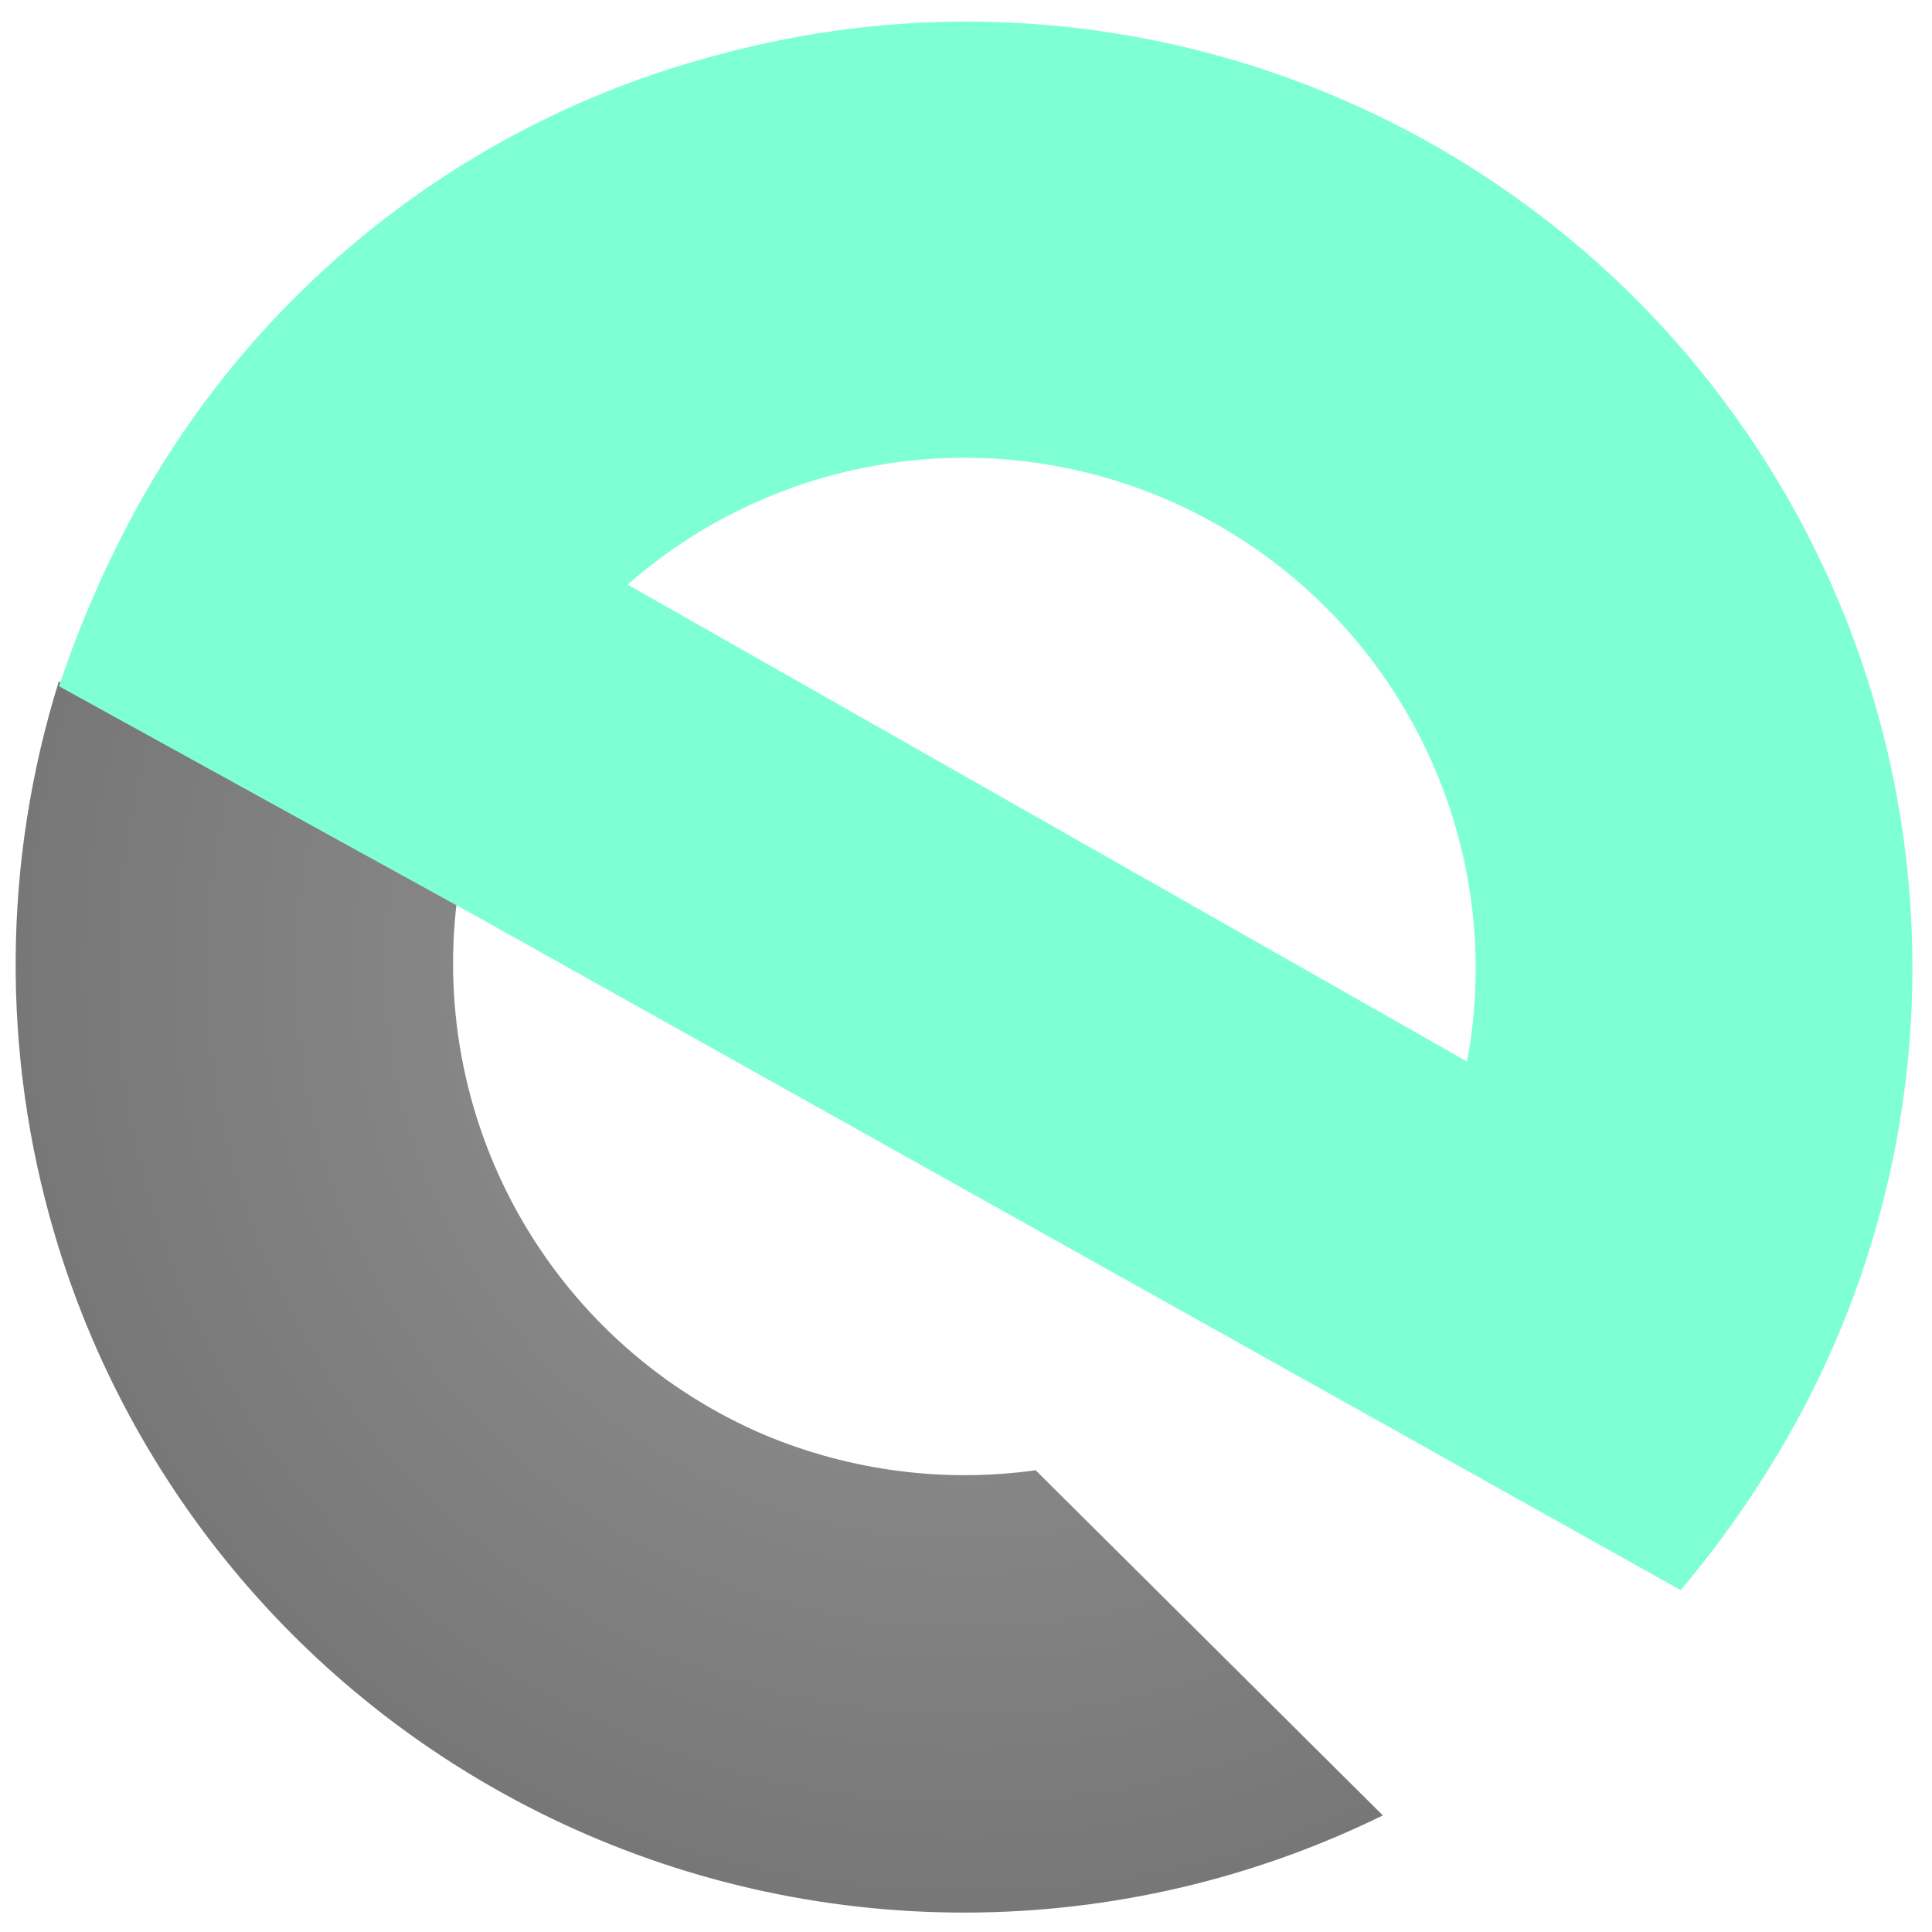 <svg width="20" height="20" viewBox="0 0 20 20" fill="none" xmlns="http://www.w3.org/2000/svg">
<g clip-path="url(#clip0_4059_53931)">
<path d="M4.73 9.325C4.589 10.469 4.824 11.628 5.4 12.626C5.977 13.625 6.862 14.408 7.924 14.858C8.807 15.226 9.773 15.352 10.721 15.22L14.315 18.793C12.974 19.451 11.501 19.795 10.007 19.799C8.514 19.803 7.038 19.468 5.694 18.817C4.464 18.222 3.372 17.377 2.488 16.335C1.604 15.293 0.948 14.078 0.563 12.768C0.013 10.9 0.029 8.912 0.609 7.054L4.73 9.325Z" fill="url(#paint0_radial_4059_53931)"/>
<path d="M4.971 9.507L0.611 7.104C0.826 6.458 1.099 5.833 1.427 5.237C2.058 4.097 2.914 3.096 3.942 2.295C4.97 1.493 6.149 0.908 7.409 0.574C9.278 0.06 11.257 0.112 13.096 0.724C14.936 1.336 16.552 2.48 17.74 4.011C18.929 5.542 19.637 7.391 19.773 9.325C19.91 11.258 19.471 13.189 18.509 14.872C18.188 15.434 17.816 15.966 17.398 16.461L4.971 9.507ZM6.496 6.051L15.187 10.989C15.391 9.894 15.242 8.762 14.762 7.756C14.411 7.018 13.893 6.371 13.249 5.866C12.606 5.362 11.854 5.013 11.053 4.848C10.252 4.683 9.424 4.705 8.633 4.914C7.842 5.123 7.111 5.512 6.496 6.052L6.496 6.051Z" fill="#7FFFD4"/>
</g>
<defs>
<radialGradient id="paint0_radial_4059_53931" cx="0" cy="0" r="1" gradientUnits="userSpaceOnUse" gradientTransform="translate(9.98 10.011) scale(9.818 9.788)">
<stop stop-color="#979797"/>
<stop offset="1" stop-color="#777777"/>
</radialGradient>
<clipPath id="clip0_4059_53931">
<rect width="20" height="20" fill="white"/>
</clipPath>
</defs>
</svg>
